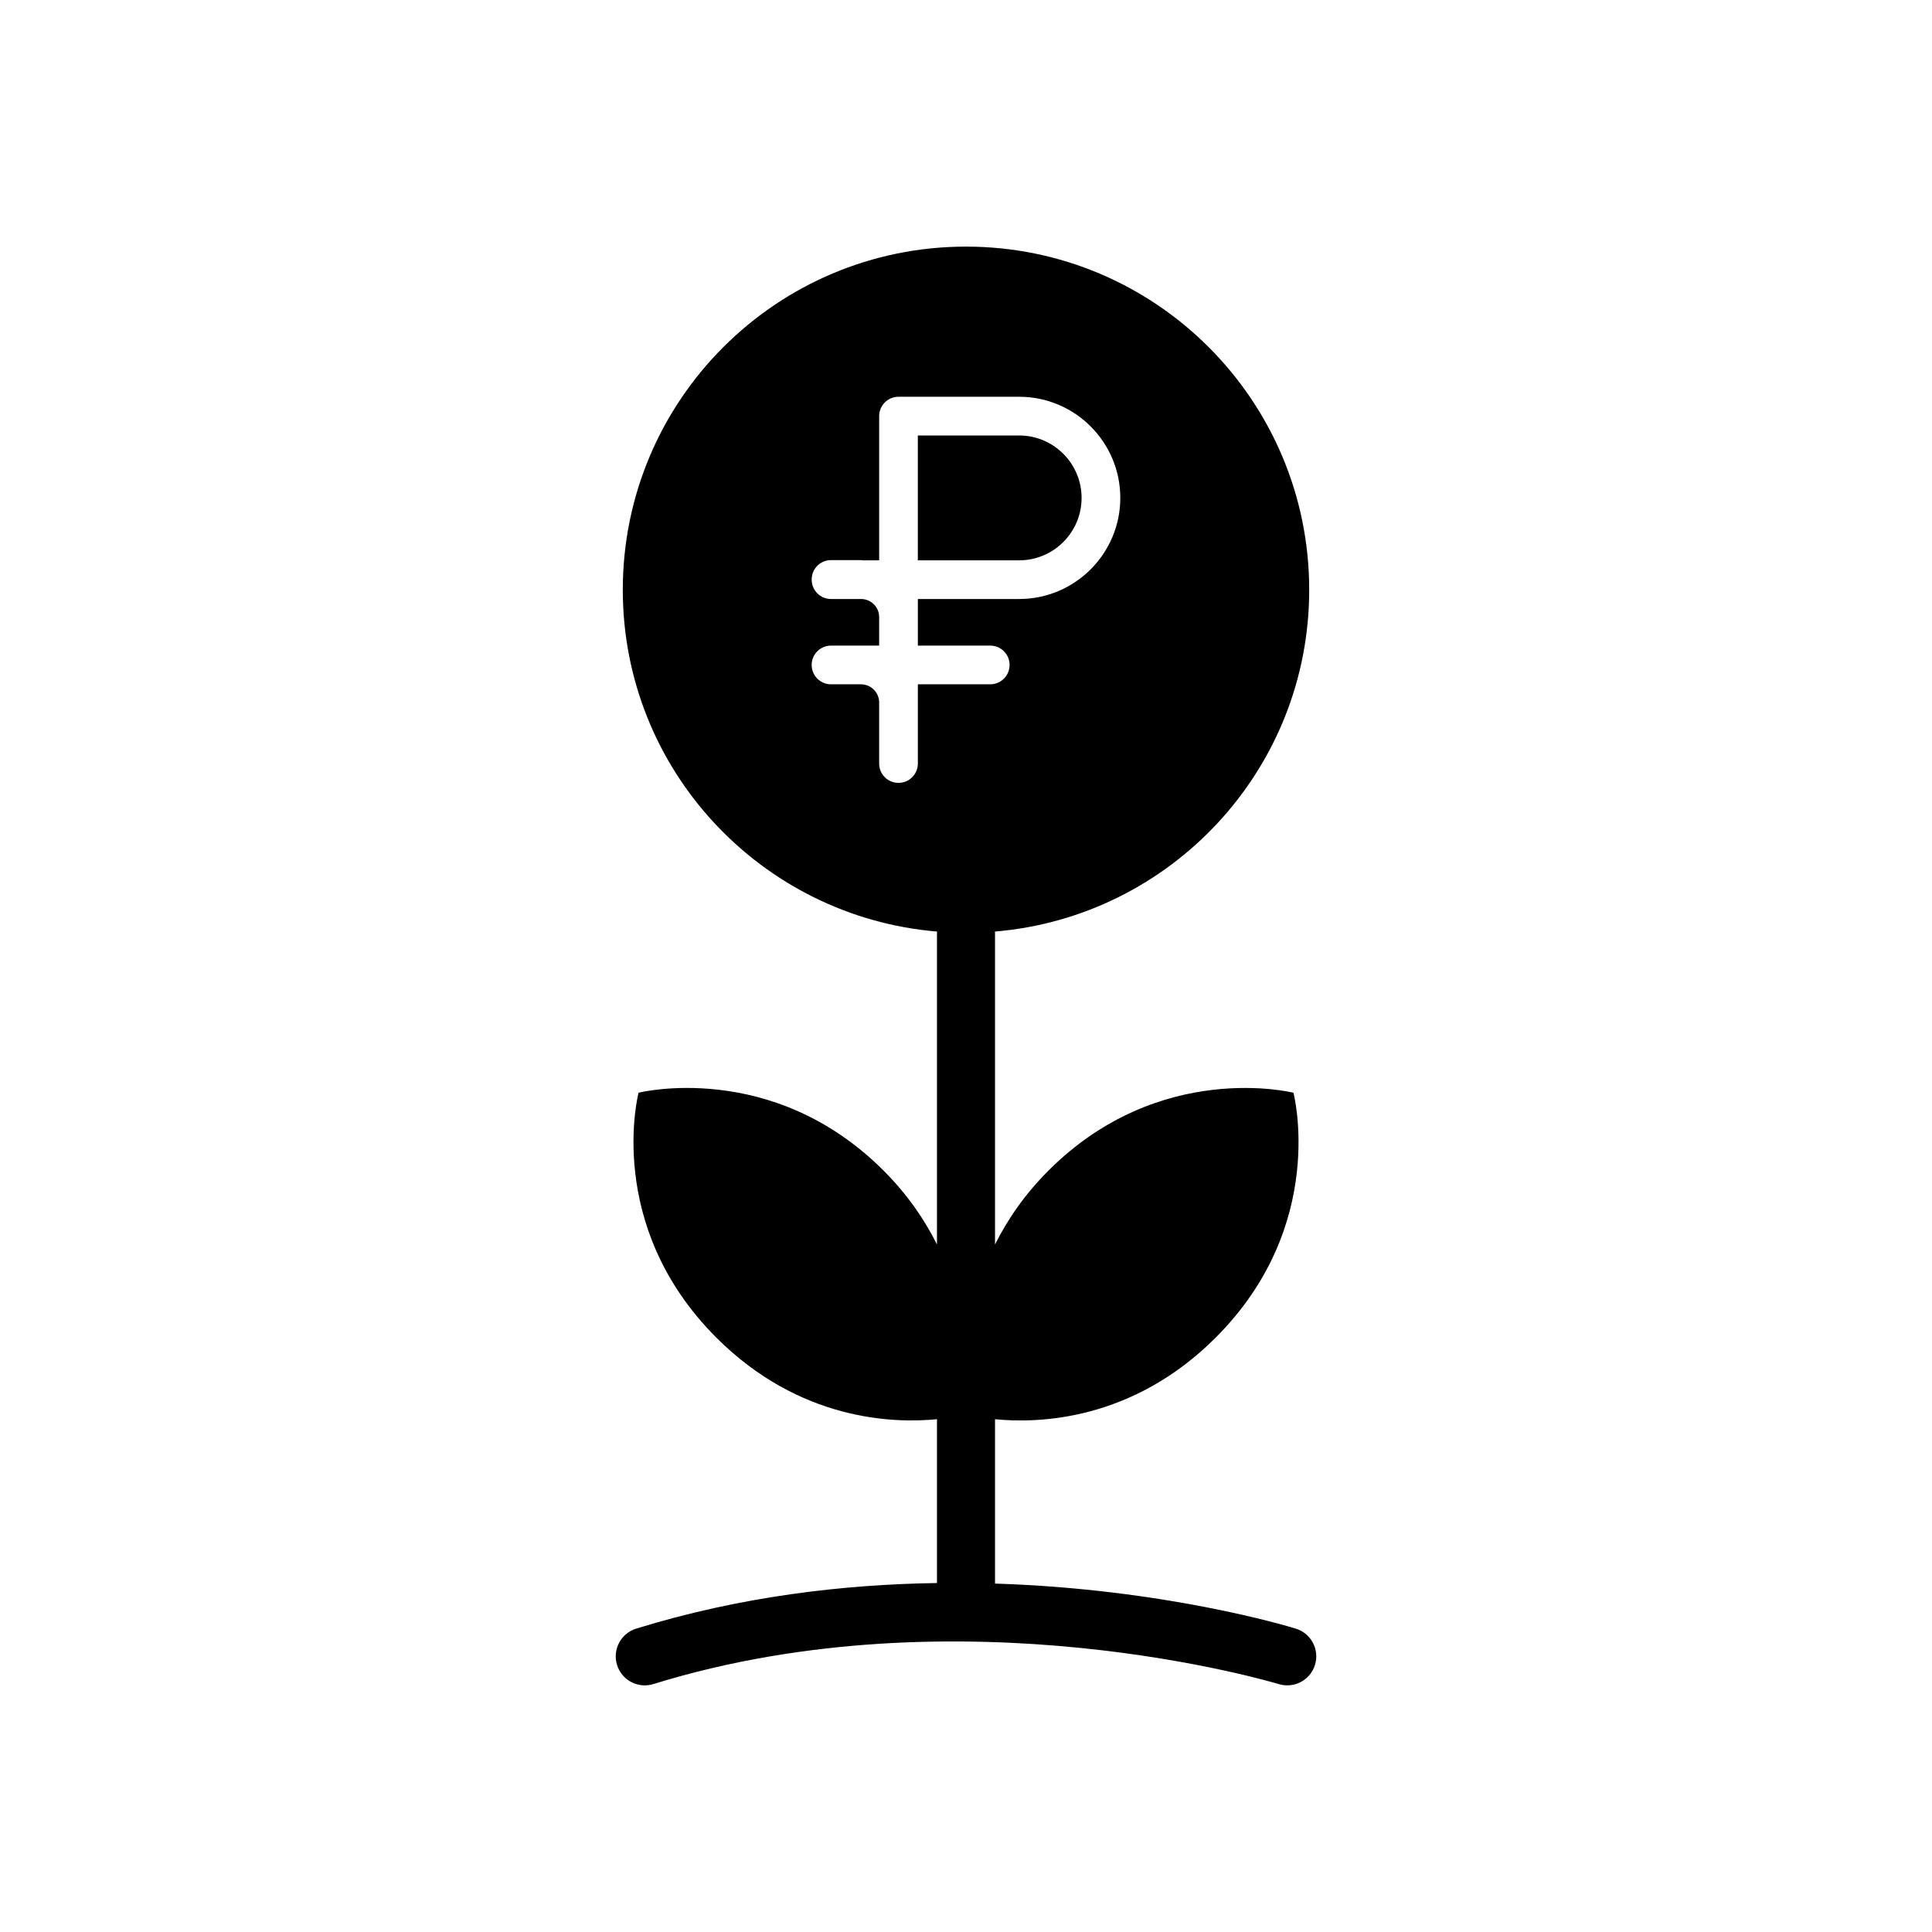 <?xml version="1.0" encoding="UTF-8"?>
<!-- Uploaded to: SVG Repo, www.svgrepo.com, Generator: SVG Repo Mixer Tools -->
<svg fill="#000000" width="800px" height="800px" version="1.1" viewBox="144 144 512 512" xmlns="http://www.w3.org/2000/svg">
 <g>
  <path d="m487.41 575.61c-2.184-0.68-34.875-10.535-79.719-11.945v-43.555c11.469 1.137 36.383 0.465 58.477-21.625 29.84-29.84 20.609-64.898 20.609-64.898s-35.367-8.922-64.898 20.609c-6.402 6.402-10.918 13.07-14.188 19.605v-82.539c0-0.133-0.031-0.254-0.039-0.387 46.645-3.894 83.301-42.918 83.301-90.566 0-50.23-40.719-90.953-90.953-90.953-50.23 0-90.953 40.723-90.953 90.953 0 47.648 36.656 86.672 83.301 90.566-0.008 0.129-0.039 0.254-0.039 0.387v82.527c-3.269-6.531-7.781-13.195-14.184-19.598-29.531-29.531-64.898-20.609-64.898-20.609s-9.23 35.059 20.609 64.898c22.09 22.09 47.004 22.762 58.473 21.625v43.418c-24.684 0.359-52.109 3.543-79.715 12.082-4.055 1.25-6.328 5.562-5.07 9.617 1.02 3.301 4.062 5.418 7.344 5.418 0.75 0 1.516-0.109 2.273-0.344 81.746-25.285 164.89-0.25 165.73 0.004 4.066 1.242 8.367-1.02 9.613-5.082 1.254-4.051-1.016-8.355-5.07-9.609zm-100.17-245.44v16.172c0 2.832-2.293 5.129-5.129 5.129-2.832 0-5.129-2.293-5.129-5.129v-16.172c0-2.66-2.164-4.82-4.816-4.82h-7.938c-2.832 0-5.129-2.293-5.129-5.129 0-2.832 2.293-5.129 5.129-5.129h12.754v-7.586c0-2.559-2.023-4.613-4.543-4.762h-8.207c-2.832 0-5.129-2.293-5.129-5.129 0-0.008 0.004-0.02 0.004-0.027 0-0.008-0.004-0.02-0.004-0.027 0-2.832 2.293-5.129 5.129-5.129h7.938c0.188 0 0.359 0.047 0.543 0.055h4.273v-38.211c0-2.832 2.293-5.129 5.129-5.129h31.984c14.773 0 26.793 12.02 26.793 26.797 0 14.773-12.016 26.797-26.793 26.797h-26.855v12.348h19.18c2.832 0 5.129 2.293 5.129 5.129 0 2.832-2.293 5.129-5.129 5.129h-19.18z"/>
  <path d="m430.63 275.95c0-9.121-7.422-16.543-16.539-16.543h-26.855v33.086h26.855c9.121 0 16.539-7.418 16.539-16.543z"/>
 </g>
</svg>